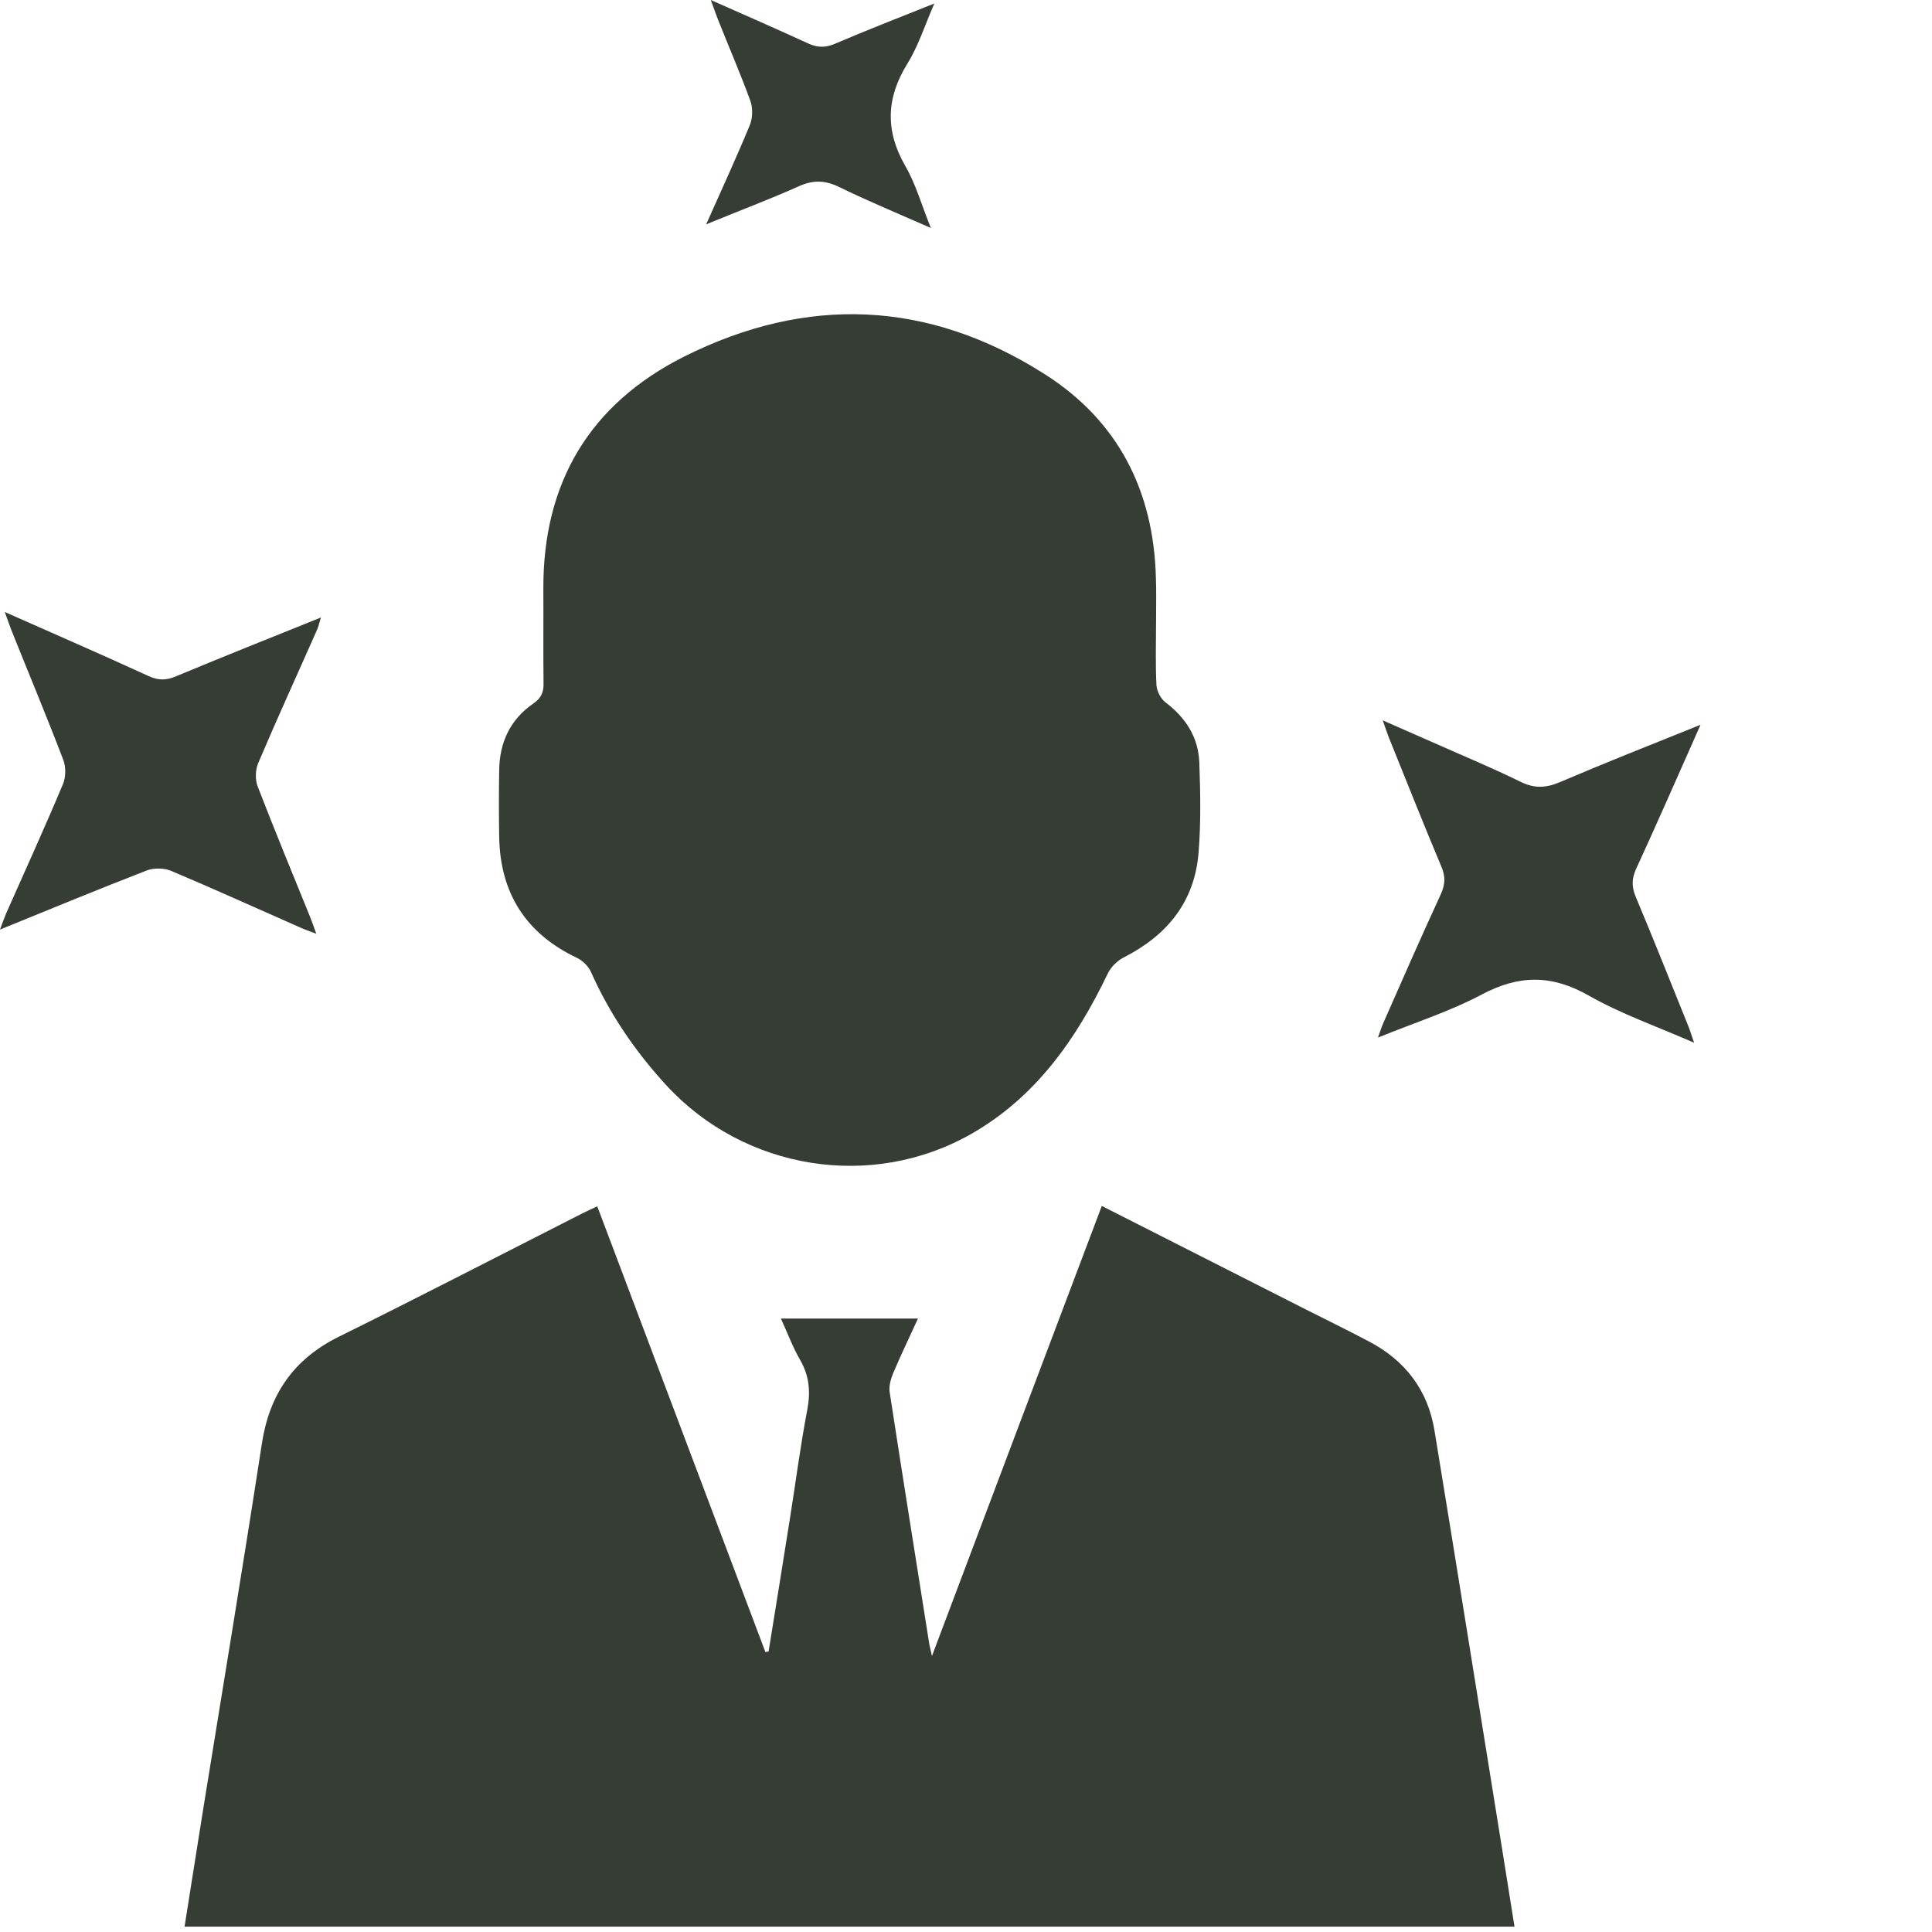 <?xml version="1.0" encoding="utf-8"?>
<!-- Generator: Adobe Illustrator 26.3.1, SVG Export Plug-In . SVG Version: 6.00 Build 0)  -->
<svg version="1.1" id="Laag_1" xmlns="http://www.w3.org/2000/svg" xmlns:xlink="http://www.w3.org/1999/xlink" x="0px" y="0px"
	 viewBox="0 0 105 105" style="enable-background:new 0 0 105 105;" xml:space="preserve">
<style type="text/css">
	.st0{clip-path:url(#SVGID_00000048498446604445540250000003312578322159123616_);fill:#363D35;}
</style>
<g>
	<defs>
		<rect id="SVGID_1_" width="105" height="105"/>
	</defs>
	<clipPath id="SVGID_00000146500267322708479210000003936473858186992801_">
		<use xlink:href="#SVGID_1_"  style="overflow:visible;"/>
	</clipPath>
	<path style="clip-path:url(#SVGID_00000146500267322708479210000003936473858186992801_);fill:#363D35;" d="M41.77,89.76
		c0.39-2.43,0.79-4.86,1.17-7.29c0.31-1.94,0.56-3.9,0.93-5.83c0.19-0.99,0.12-1.86-0.39-2.74c-0.39-0.67-0.66-1.41-1.04-2.24h7.45
		c-0.47,1.03-0.93,1.98-1.34,2.95c-0.13,0.32-0.25,0.71-0.2,1.04c0.7,4.56,1.43,9.12,2.15,13.67c0.02,0.15,0.07,0.3,0.15,0.68
		c3.12-8.28,6.16-16.34,9.23-24.46c3.68,1.87,7.29,3.7,10.9,5.53c1.2,0.61,2.42,1.2,3.61,1.83c1.97,1.03,3.21,2.64,3.57,4.84
		c1.25,7.61,2.46,15.22,3.69,22.83c0.22,1.36,0.43,2.72,0.66,4.14H10.03c0.36-2.26,0.71-4.5,1.07-6.74
		c1.05-6.5,2.13-12.99,3.13-19.5c0.41-2.69,1.72-4.6,4.18-5.82c4.41-2.18,8.78-4.44,13.17-6.67c0.27-0.14,0.55-0.26,0.88-0.42
		c3.06,8.11,6.1,16.17,9.14,24.23C41.66,89.77,41.72,89.76,41.77,89.76"/>
	<path style="clip-path:url(#SVGID_00000146500267322708479210000003936473858186992801_);fill:#363D35;" d="M62.83,33.68
		c0,1.18-0.04,2.37,0.02,3.55c0.02,0.33,0.23,0.74,0.49,0.94c1.1,0.83,1.79,1.9,1.84,3.27c0.06,1.63,0.09,3.27-0.04,4.89
		c-0.21,2.67-1.7,4.5-4.06,5.7c-0.36,0.18-0.71,0.53-0.88,0.89c-1.7,3.54-3.89,6.68-7.37,8.68c-5.43,3.12-12.36,2-16.61-2.61
		c-1.69-1.84-3.08-3.87-4.1-6.16c-0.14-0.32-0.46-0.63-0.78-0.78c-2.77-1.32-4.16-3.52-4.21-6.57c-0.02-1.21-0.02-2.42,0-3.63
		c0.02-1.5,0.6-2.75,1.85-3.61c0.43-0.3,0.57-0.61,0.56-1.1c-0.02-1.72,0-3.44-0.01-5.15c-0.02-5.76,2.52-10.03,7.65-12.61
		c6.67-3.34,13.27-3.07,19.59,0.95c4,2.54,5.93,6.35,6.05,11.07C62.85,32.16,62.83,32.92,62.83,33.68"/>
	<path style="clip-path:url(#SVGID_00000146500267322708479210000003936473858186992801_);fill:#363D35;" d="M92.42,39.39
		c-1.23,2.77-2.34,5.31-3.5,7.83c-0.24,0.53-0.25,0.96-0.03,1.5c0.98,2.33,1.91,4.68,2.86,7.03c0.1,0.25,0.18,0.51,0.32,0.92
		c-2.01-0.88-3.96-1.56-5.72-2.56c-2-1.14-3.78-1.14-5.8-0.07c-1.75,0.93-3.67,1.54-5.66,2.35c0.12-0.34,0.19-0.56,0.28-0.77
		c1.03-2.34,2.06-4.69,3.13-7.01c0.24-0.53,0.27-0.96,0.04-1.5c-0.98-2.33-1.91-4.68-2.86-7.03c-0.1-0.25-0.18-0.51-0.33-0.93
		c0.96,0.42,1.76,0.77,2.57,1.13c1.64,0.73,3.31,1.42,4.92,2.21c0.76,0.37,1.37,0.34,2.13,0.02C87.23,41.46,89.71,40.48,92.42,39.39
		"/>
	<path style="clip-path:url(#SVGID_00000146500267322708479210000003936473858186992801_);fill:#363D35;" d="M0.26,33.26
		c2.73,1.21,5.28,2.32,7.81,3.48c0.54,0.25,0.97,0.24,1.51,0.01c2.57-1.07,5.15-2.1,7.86-3.19c-0.09,0.29-0.13,0.49-0.21,0.67
		c-1.07,2.42-2.17,4.82-3.2,7.25c-0.15,0.36-0.17,0.88-0.03,1.25c0.92,2.39,1.9,4.75,2.86,7.12c0.1,0.25,0.19,0.51,0.33,0.9
		c-0.38-0.15-0.63-0.23-0.87-0.34c-2.34-1.03-4.67-2.09-7.02-3.08c-0.38-0.16-0.94-0.17-1.33-0.02C5.34,48.33,2.75,49.4,0,50.52
		c0.14-0.38,0.23-0.63,0.33-0.87c1.04-2.34,2.1-4.67,3.09-7.03c0.16-0.38,0.17-0.93,0.02-1.32c-0.9-2.36-1.88-4.7-2.82-7.05
		C0.52,33.99,0.42,33.7,0.26,33.26"/>
	<path style="clip-path:url(#SVGID_00000146500267322708479210000003936473858186992801_);fill:#363D35;" d="M38.38,12.19
		c0.86-1.93,1.65-3.64,2.37-5.39c0.16-0.39,0.17-0.93,0.03-1.32C40.23,3.97,39.59,2.5,39,1.01c-0.11-0.28-0.2-0.56-0.37-1.01
		c1.88,0.83,3.59,1.58,5.29,2.36c0.5,0.23,0.92,0.24,1.43,0.03c1.73-0.74,3.48-1.42,5.43-2.2c-0.53,1.21-0.87,2.31-1.46,3.26
		c-1.16,1.87-1.22,3.65-0.12,5.57c0.57,0.98,0.88,2.11,1.39,3.37c-1.77-0.78-3.39-1.45-4.97-2.22c-0.77-0.38-1.43-0.4-2.22-0.04
		C41.81,10.84,40.19,11.45,38.38,12.19"/>
</g>
</svg>
